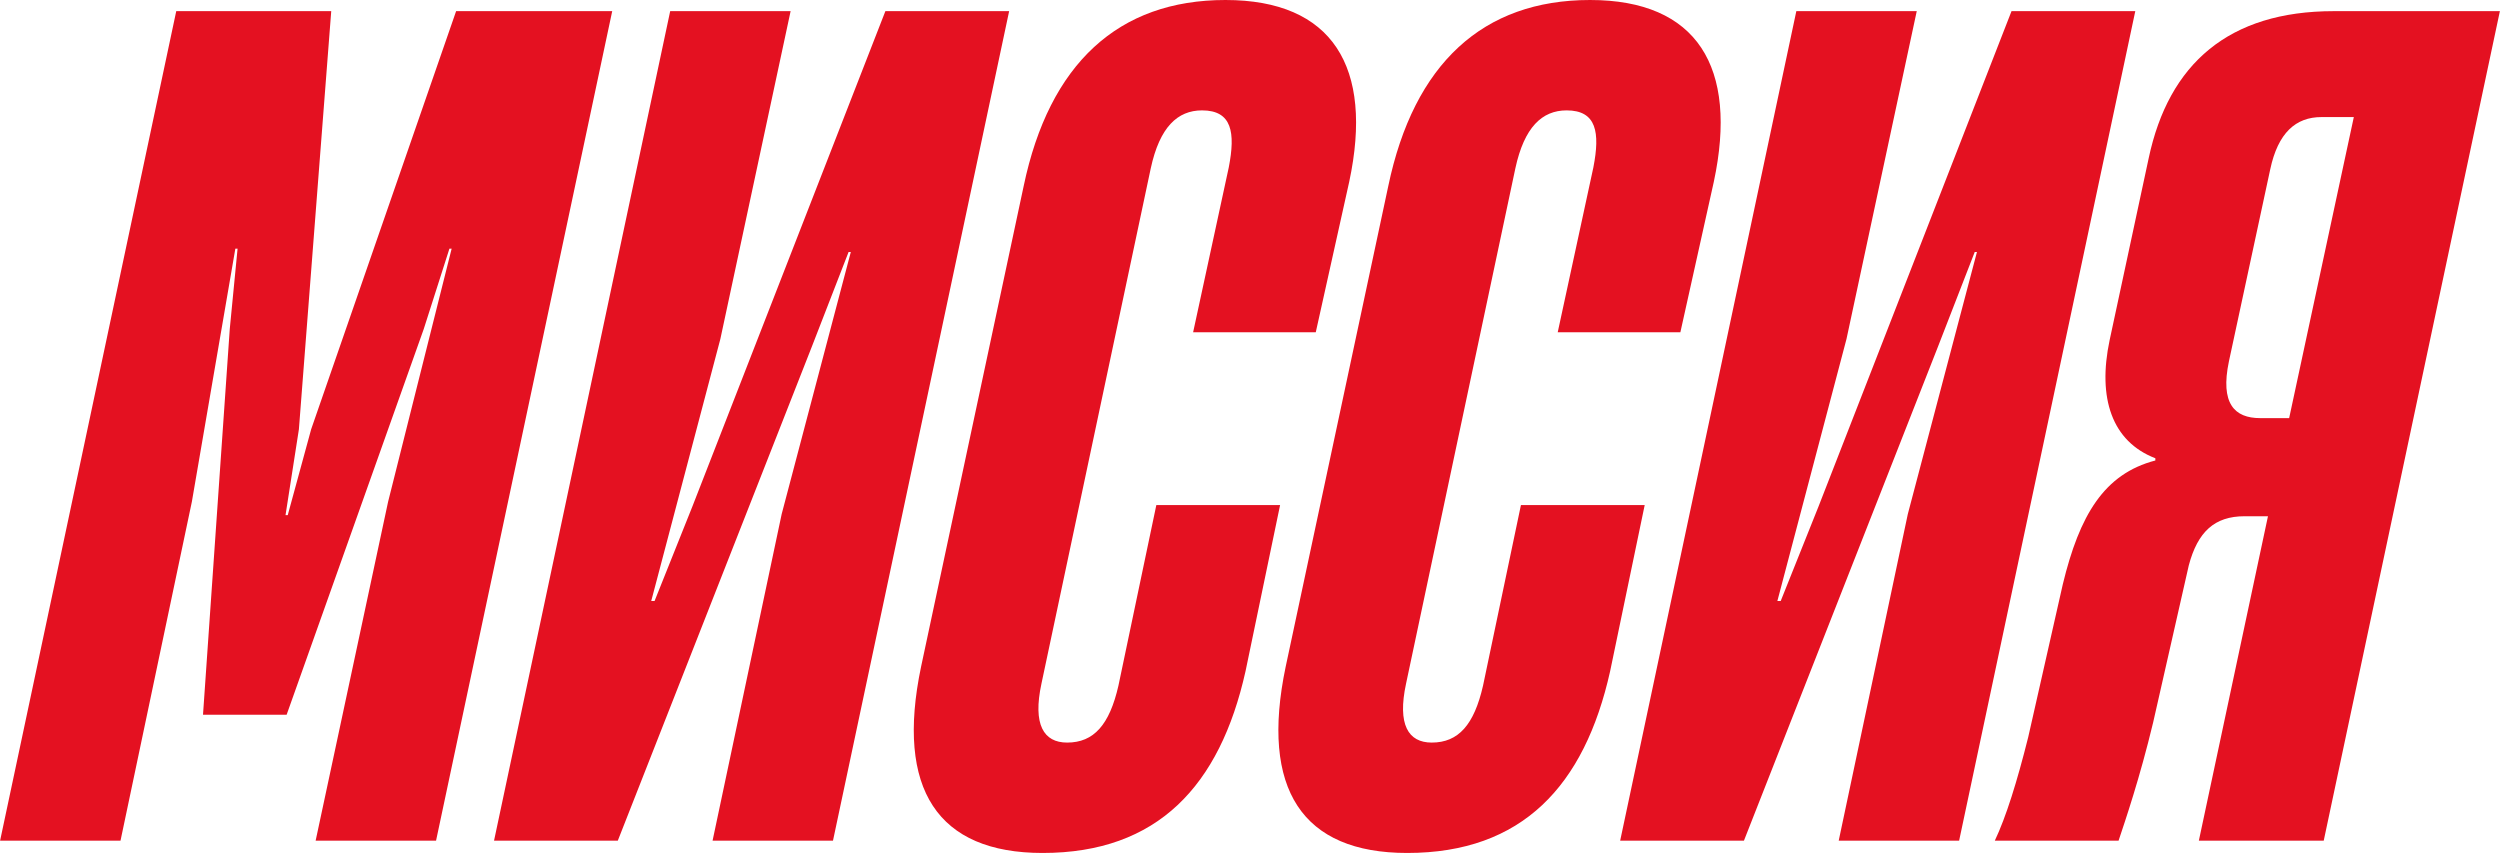 <?xml version="1.0" encoding="UTF-8"?> <svg xmlns="http://www.w3.org/2000/svg" viewBox="0 0 665.00 226.92" data-guides="{&quot;vertical&quot;:[],&quot;horizontal&quot;:[]}"><path fill="#e41121" stroke="none" fill-opacity="1" stroke-width="1" stroke-opacity="1" class="cls-1" id="tSvgc132a2c55f" title="Path 1" d="M0.023 223.626C15.643 150.073 31.263 76.519 46.883 2.966C60.625 2.966 74.367 2.966 88.109 2.966C85.242 40.039 82.375 77.112 79.508 114.186C78.322 121.798 77.135 129.411 75.949 137.023C76.147 137.023 76.344 137.023 76.542 137.023C78.618 129.411 80.694 121.798 82.77 114.186C95.622 77.112 108.475 40.039 121.327 2.966C135.167 2.966 149.008 2.966 162.849 2.966C147.228 76.519 131.608 150.073 115.988 223.626C105.311 223.626 94.634 223.626 83.957 223.626C90.383 193.572 96.809 163.518 103.235 133.464C108.87 111.022 114.505 88.581 120.14 66.139C119.943 66.139 119.745 66.139 119.547 66.139C117.273 73.257 114.999 80.375 112.726 87.493C100.566 121.699 88.406 155.906 76.245 190.112C68.831 190.112 61.416 190.112 54.001 190.112C56.374 155.906 58.747 121.699 61.12 87.493C61.812 80.375 62.504 73.257 63.196 66.139C62.998 66.139 62.8 66.139 62.602 66.139C58.747 88.581 54.891 111.022 51.036 133.464C44.708 163.518 38.381 193.572 32.054 223.626C21.377 223.626 10.7 223.626 0.023 223.626Z"></path><path fill="#e41121" stroke="none" fill-opacity="1" stroke-width="1" stroke-opacity="1" class="cls-1" id="tSvge909c49606" title="Path 2" d="M221.573 223.626C210.896 223.626 200.219 223.626 189.542 223.626C195.671 194.66 201.8 165.693 207.93 136.726C214.059 113.494 220.189 90.261 226.318 67.029C226.121 67.029 225.923 67.029 225.725 67.029C222.463 75.432 219.2 83.835 215.938 92.239C198.736 136.034 181.534 179.83 164.332 223.626C153.358 223.626 142.384 223.626 131.411 223.626C147.031 150.073 162.651 76.519 178.271 2.966C188.948 2.966 199.625 2.966 210.303 2.966C204.074 32.031 197.846 61.097 191.618 90.162C185.488 113.395 179.359 136.628 173.229 159.86C173.526 159.86 173.822 159.86 174.119 159.86C177.48 151.457 180.842 143.054 184.203 134.65C201.306 90.755 218.409 46.861 235.512 2.966C246.486 2.966 257.46 2.966 268.434 2.966C252.813 76.519 237.193 150.073 221.573 223.626Z"></path><path fill="#e41121" stroke="none" fill-opacity="1" stroke-width="1" stroke-opacity="1" class="cls-1" id="tSvgeb91265bdf" title="Path 3" d="M245.003 177.359C254.099 134.749 263.194 92.14 272.289 49.53C279.111 16.905 297.499 0 325.971 0C354.444 0 365.418 17.795 358.893 48.344C355.927 61.69 352.961 75.036 349.995 88.383C339.12 88.383 328.245 88.383 317.37 88.383C320.534 73.751 323.698 59.12 326.861 44.488C328.641 35.294 327.751 29.362 319.743 29.362C313.218 29.362 308.473 33.811 306.1 44.785C296.412 90.459 286.723 136.133 277.035 181.808C274.662 192.781 277.628 197.527 283.856 197.527C290.974 197.527 295.126 192.781 297.499 182.401C300.86 166.385 304.222 150.369 307.583 134.354C318.557 134.354 329.531 134.354 340.504 134.354C337.44 149.084 334.375 163.815 331.31 178.545C324.488 209.094 307.88 226.889 277.331 226.889C249.452 226.889 238.182 209.983 245.003 177.359Z"></path><path fill="#e41121" stroke="none" fill-opacity="1" stroke-width="1" stroke-opacity="1" class="cls-1" id="tSvgdcafc67bf6" title="Path 4" d="M341.987 177.359C351.082 134.749 360.178 92.14 369.273 49.53C376.095 16.905 394.483 0 422.955 0C451.428 0 462.401 17.795 455.876 48.344C452.911 61.69 449.945 75.036 446.979 88.383C436.104 88.383 425.229 88.383 414.354 88.383C417.518 73.751 420.682 59.12 423.845 44.488C425.625 35.294 424.735 29.362 416.727 29.362C410.202 29.362 405.457 33.811 403.084 44.785C393.396 90.459 383.707 136.133 374.019 181.808C371.646 192.781 374.612 197.527 380.84 197.527C387.958 197.527 392.11 192.781 394.483 182.401C397.844 166.385 401.206 150.369 404.567 134.354C415.541 134.354 426.514 134.354 437.488 134.354C434.423 149.084 431.359 163.815 428.294 178.545C421.472 209.094 404.863 226.889 374.315 226.889C346.436 226.889 335.166 209.983 341.987 177.359Z"></path><path fill="#e41121" stroke="none" fill-opacity="1" stroke-width="1" stroke-opacity="1" class="cls-1" id="tSvg11bc1eb8012" title="Path 5" d="M521.125 223.626C510.448 223.626 499.771 223.626 489.094 223.626C495.224 194.66 501.353 165.693 507.483 136.726C513.612 113.494 519.741 90.261 525.871 67.029C525.673 67.029 525.475 67.029 525.278 67.029C522.015 75.432 518.753 83.835 515.49 92.239C498.288 136.034 481.086 179.83 463.884 223.626C452.911 223.626 441.937 223.626 430.963 223.626C446.583 150.073 462.204 76.519 477.824 2.966C488.501 2.966 499.178 2.966 509.855 2.966C503.627 32.031 497.399 61.097 491.17 90.162C485.041 113.395 478.911 136.628 472.782 159.86C473.079 159.86 473.375 159.86 473.672 159.86C477.033 151.457 480.394 143.054 483.756 134.65C500.859 90.755 517.962 46.861 535.065 2.966C546.039 2.966 557.013 2.966 567.986 2.966C552.366 76.519 536.746 150.073 521.125 223.626Z"></path><path fill="#e41121" stroke="none" fill-opacity="1" stroke-width="1" stroke-opacity="1" class="cls-1" id="tSvge976aa4d9b" title="Path 6" d="M618.109 223.626C607.037 223.626 595.964 223.626 584.892 223.626C591.021 194.857 597.151 166.089 603.28 137.32C601.204 137.32 599.128 137.32 597.052 137.32C589.044 137.32 584.595 141.472 582.222 150.369C579.059 164.309 575.895 178.249 572.732 192.188C569.173 207.018 565.317 218.288 563.537 223.626C552.564 223.626 541.59 223.626 530.616 223.626C533.582 217.398 536.548 207.907 539.514 196.044C542.579 182.5 545.643 168.956 548.708 155.411C553.157 137.023 559.682 126.049 573.325 122.49C573.325 122.293 573.325 122.095 573.325 121.897C561.758 117.448 557.902 105.882 561.165 90.459C564.625 74.344 568.085 58.23 571.545 42.115C576.884 16.905 592.899 2.966 620.779 2.966C635.509 2.966 650.24 2.966 664.97 2.966C649.35 76.519 633.73 150.073 618.109 223.626ZM608.915 111.22C614.649 84.527 620.383 57.834 626.117 31.142C623.25 31.142 620.383 31.142 617.516 31.142C610.695 31.142 605.949 35.294 603.873 45.081C600.215 62.086 596.557 79.09 592.899 96.094C590.527 107.364 594.382 111.22 601.204 111.22C603.774 111.22 606.345 111.22 608.915 111.22Z"></path><defs></defs></svg> 